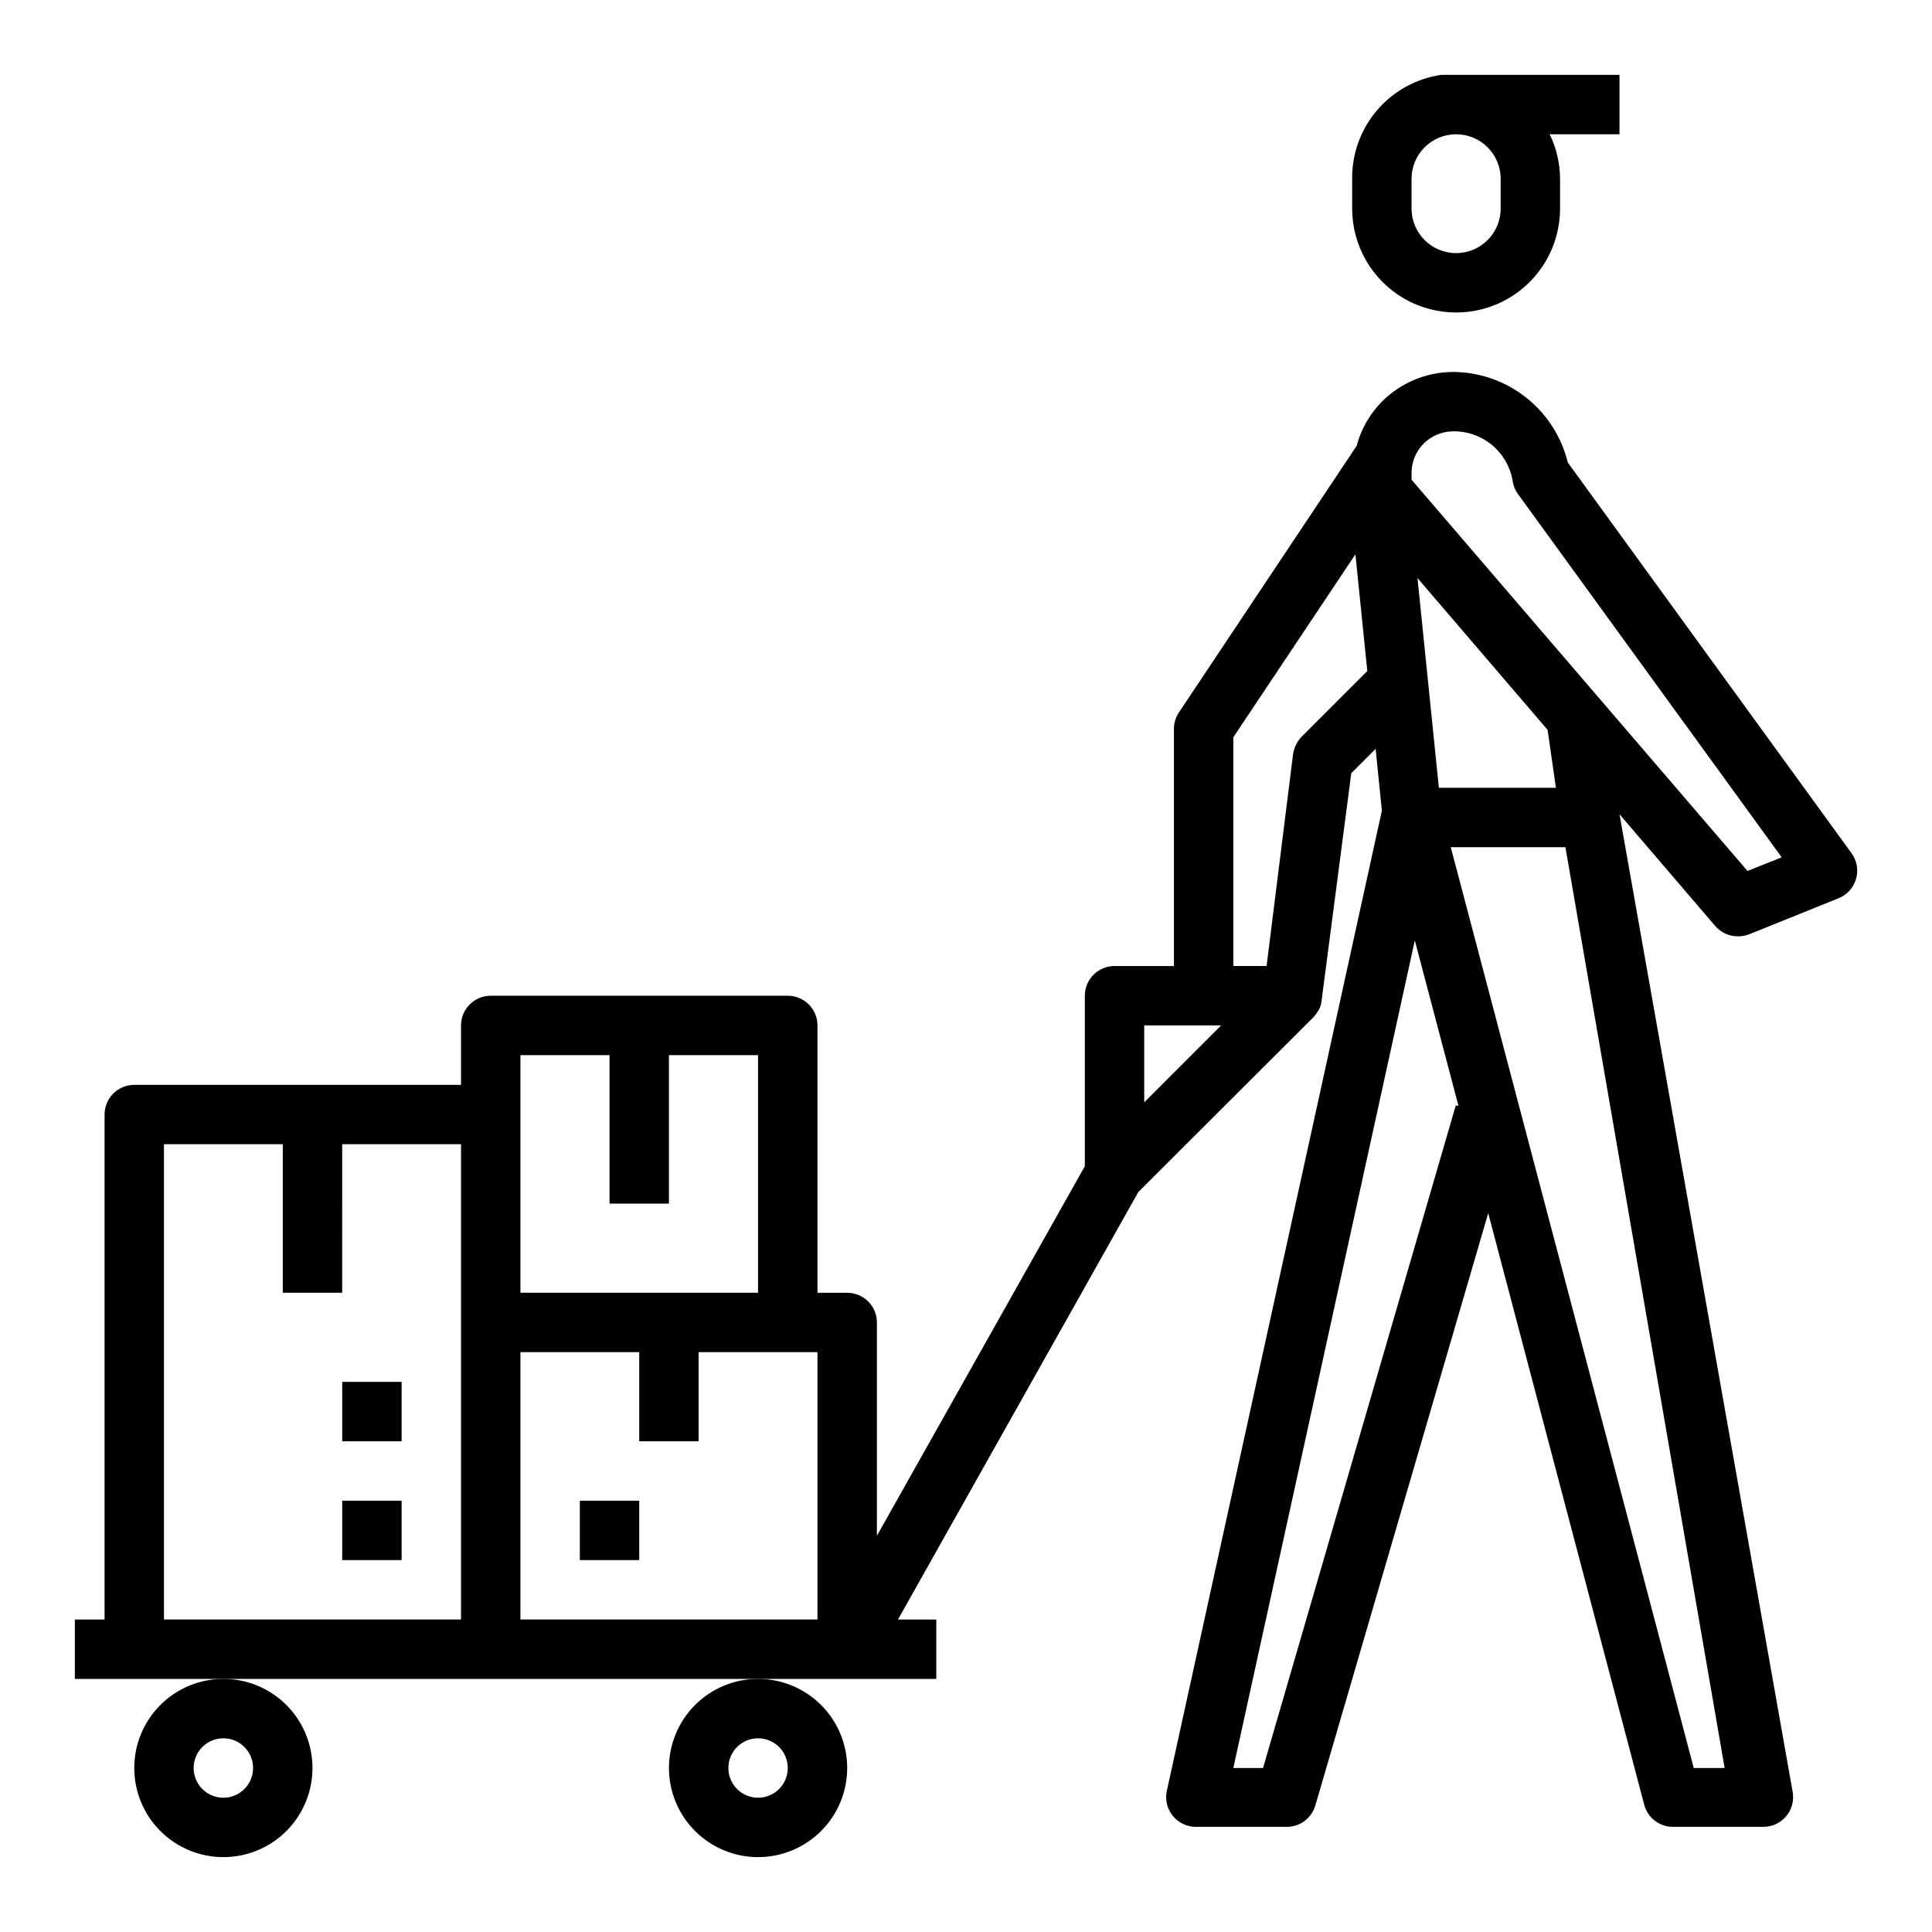 <?xml version="1.0" encoding="UTF-8"?>
<!-- Uploaded to: ICON Repo, www.svgrepo.com, Generator: ICON Repo Mixer Tools -->
<svg fill="#000000" width="800px" height="800px" version="1.1" viewBox="144 144 512 512" xmlns="http://www.w3.org/2000/svg">
 <g>
  <path d="m573.18 163.84h-47.234c-6.606 0.953-12.641 4.273-16.984 9.34-4.344 5.07-6.699 11.539-6.629 18.215v7.871c0 9.844 5.25 18.938 13.773 23.859 8.527 4.922 19.027 4.922 27.555 0 8.523-4.922 13.773-14.016 13.773-23.859v-7.871c-0.016-4.094-0.957-8.129-2.754-11.809h18.5zm-31.488 27.555v7.871c0 6.523-5.285 11.809-11.809 11.809-6.519 0-11.809-5.285-11.809-11.809v-7.871c0-6.523 5.289-11.809 11.809-11.809 6.523 0 11.809 5.285 11.809 11.809z"/>
  <path d="m179.58 612.54c0 6.262 2.488 12.27 6.918 16.699 4.426 4.43 10.434 6.918 16.699 6.918 6.262 0 12.27-2.488 16.699-6.918 4.426-4.43 6.914-10.438 6.914-16.699s-2.488-12.27-6.914-16.699c-4.43-4.43-10.438-6.918-16.699-6.918-6.266 0-12.273 2.488-16.699 6.918-4.43 4.43-6.918 10.438-6.918 16.699zm23.617-7.871c3.184 0 6.055 1.918 7.273 4.859 1.215 2.941 0.543 6.328-1.707 8.578-2.254 2.25-5.637 2.926-8.582 1.707-2.941-1.219-4.859-4.09-4.859-7.273 0-4.348 3.527-7.871 7.875-7.871z"/>
  <path d="m321.28 612.54c0 6.262 2.488 12.27 6.918 16.699 4.43 4.43 10.438 6.918 16.699 6.918s12.27-2.488 16.699-6.918c4.43-4.43 6.918-10.438 6.918-16.699s-2.488-12.27-6.918-16.699-10.438-6.918-16.699-6.918-12.27 2.488-16.699 6.918c-4.43 4.43-6.918 10.438-6.918 16.699zm23.617-7.871c3.184 0 6.055 1.918 7.273 4.859s0.543 6.328-1.707 8.578-5.637 2.926-8.578 1.707c-2.941-1.219-4.859-4.09-4.859-7.273 0-4.348 3.523-7.871 7.871-7.871z"/>
  <path d="m203.2 588.93h188.93v-15.742h-10.152l63.684-113.28 46.523-46.445c0.469-0.539 0.891-1.121 1.258-1.734 0.449-0.77 0.719-1.629 0.789-2.519l7.871-60.301 6.453-6.453 1.656 16.375-56.992 259.78c-0.508 2.356 0.094 4.812 1.625 6.668 1.535 1.859 3.836 2.91 6.246 2.856h23.617c3.613 0.145 6.859-2.195 7.871-5.668l45.816-156.97 41.328 156.73v0.004c0.918 3.566 4.188 6.019 7.871 5.902h23.617-0.004c2.344 0.035 4.578-0.977 6.102-2.754 1.52-1.781 2.172-4.148 1.773-6.457l-45.895-259.14 25.348 29.598c1.531 1.793 3.785 2.801 6.141 2.754 0.996 0.016 1.988-0.172 2.91-0.551l23.617-9.523c2.269-0.895 3.992-2.793 4.668-5.133 0.68-2.34 0.234-4.863-1.203-6.832l-75.18-103.52c-1.664-6.812-5.559-12.879-11.062-17.227-5.508-4.352-12.305-6.738-19.32-6.781-7.094 0.027-13.883 2.856-18.895 7.871-3.215 3.262-5.519 7.305-6.691 11.73l-47.23 70.848c-0.75 1.207-1.16 2.594-1.184 4.016v62.977h-15.742c-4.348 0-7.871 3.523-7.871 7.871v45.184l-55.105 97.93v-56.523c0-2.086-0.828-4.09-2.305-5.566-1.477-1.473-3.481-2.305-5.566-2.305h-7.875v-70.848c0-2.086-0.828-4.09-2.305-5.566-1.477-1.477-3.477-2.305-5.566-2.305h-78.719c-4.348 0-7.871 3.523-7.871 7.871v15.742l-86.594 0.004c-4.348 0-7.871 3.523-7.871 7.871v133.82h-7.875v15.742zm350.93-251.51 2.203 15.352h-31.016l-5.668-55.578zm-24.324 99.504-51.09 175.62h-7.871l48.098-219.32 11.57 43.848zm63.055 175.62-64.395-244.03h30.387l42.195 244.03zm-71.637-350.93c2.086-2.102 4.914-3.289 7.875-3.309 3.738-0.055 7.375 1.219 10.262 3.598 2.883 2.383 4.828 5.711 5.481 9.391 0.152 1.211 0.582 2.371 1.258 3.387l70.062 96.512-9.055 3.621-89.031-103.68v-1.809c0-2.887 1.129-5.656 3.148-7.715zm-50.379 77.773 32.355-48.492 3.148 30.938-17.477 17.477c-1.195 1.285-1.961 2.906-2.207 4.644l-7.004 56.051h-8.816zm-23.617 76.359h20.387l-20.387 20.391zm-165.31 157.44v-70.848h31.488v23.617h15.742v-23.617h31.488v70.848zm0-149.57h23.617v39.359h15.742v-39.359h23.617v62.977h-62.977zm-94.465 23.617h31.488v39.359h15.742l0.004-39.359h31.488v125.95h-78.723z"/>
  <path d="m234.69 541.7h15.742v15.742h-15.742z"/>
  <path d="m234.69 510.21h15.742v15.742h-15.742z"/>
  <path d="m297.66 541.7h15.742v15.742h-15.742z"/>
 </g>
</svg>